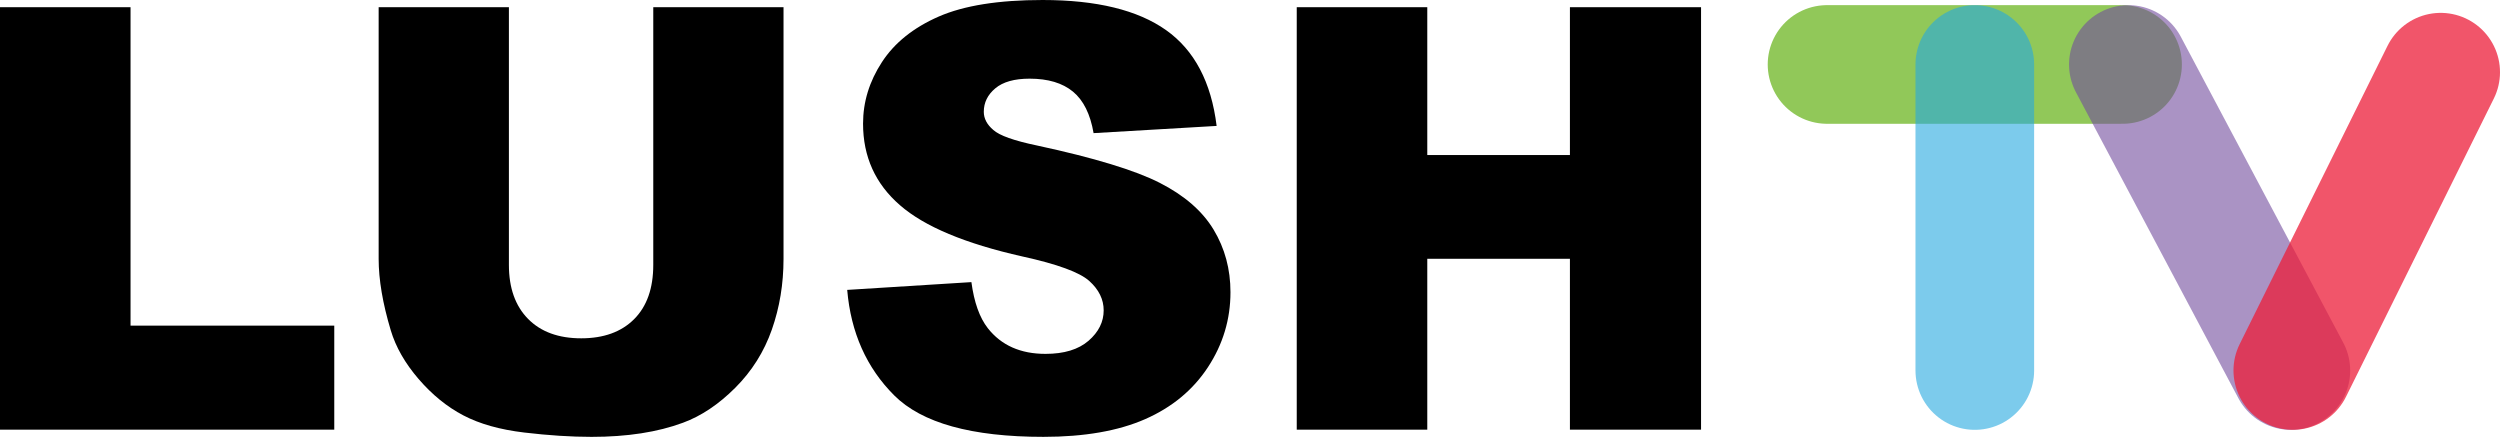 <?xml version="1.0" encoding="utf-8"?>
<!-- Generator: Adobe Illustrator 16.0.0, SVG Export Plug-In . SVG Version: 6.00 Build 0)  -->
<!DOCTYPE svg PUBLIC "-//W3C//DTD SVG 1.1//EN" "http://www.w3.org/Graphics/SVG/1.1/DTD/svg11.dtd">
<svg version="1.1" id="Layer_1" xmlns="http://www.w3.org/2000/svg" xmlns:xlink="http://www.w3.org/1999/xlink" x="0px" y="0px"
	 viewBox="8.896 5.614 421.424 73.643" enable-background="new 8.896 5.614 421.424 73.643"
	 xml:space="preserve">
<g>
	<path d="M8.896,6.829h22.005v53.677h34.343v17.535H8.896V6.829z"/>
	<path d="M119.018,6.829h21.956v42.427c0,4.207-0.656,8.181-1.967,11.918c-1.312,3.738-3.369,7.007-6.169,9.807
		c-2.802,2.799-5.741,4.766-8.817,5.896c-4.274,1.586-9.408,2.379-15.398,2.379c-3.465,0-7.246-0.243-11.342-0.729
		c-4.098-0.486-7.522-1.447-10.274-2.89c-2.753-1.439-5.27-3.487-7.554-6.14c-2.282-2.653-3.846-5.389-4.688-8.205
		c-1.359-4.53-2.04-8.543-2.04-12.037V6.829h21.956v43.438c0,3.883,1.077,6.916,3.23,9.101c2.153,2.186,5.141,3.275,8.963,3.275
		c3.788,0,6.759-1.075,8.913-3.227c2.153-2.152,3.23-5.201,3.23-9.149L119.018,6.829L119.018,6.829z"/>
	<path d="M151.709,54.482l20.936-1.312c0.453,3.398,1.376,5.99,2.77,7.771c2.266,2.883,5.505,4.324,9.715,4.324
		c3.141,0,5.562-0.737,7.263-2.21c1.699-1.475,2.549-3.184,2.549-5.125c0-1.848-0.809-3.498-2.428-4.955
		c-1.62-1.457-5.377-2.834-11.27-4.129c-9.651-2.169-16.533-5.053-20.645-8.646c-4.146-3.594-6.219-8.177-6.219-13.746
		c0-3.66,1.061-7.117,3.183-10.372c2.12-3.255,5.311-5.812,9.568-7.675c4.259-1.861,10.096-2.793,17.512-2.793
		c9.1,0,16.038,1.693,20.815,5.077c4.775,3.384,7.617,8.768,8.524,16.15l-20.741,1.215c-0.551-3.206-1.709-5.538-3.474-6.995
		c-1.766-1.457-4.201-2.186-7.31-2.186c-2.559,0-4.487,0.542-5.781,1.627c-1.296,1.085-1.943,2.404-1.943,3.959
		c0,1.134,0.535,2.154,1.604,3.06c1.036,0.94,3.497,1.814,7.383,2.624c9.618,2.072,16.508,4.169,20.669,6.29
		c4.161,2.121,7.189,4.753,9.084,7.894c1.895,3.142,2.842,6.654,2.842,10.541c0,4.566-1.263,8.775-3.789,12.631
		c-2.526,3.854-6.056,6.774-10.59,8.768c-4.534,1.99-10.249,2.986-17.147,2.986c-12.111,0-20.498-2.332-25.161-6.994
		C154.963,67.598,152.323,61.672,151.709,54.482z"/>
	<path d="M227.487,6.829h22.005v24.92h24.045V6.829h22.104v71.212h-22.104V49.236h-24.045v28.806h-22.005V6.829L227.487,6.829z"/>
</g>
<line fill="none" stroke="#91C859" stroke-width="20" stroke-linecap="round" stroke-linejoin="round" stroke-miterlimit="10" x1="316.88" y1="16.481" x2="366.693" y2="16.481"/>
<line opacity="0.6" fill="none" stroke="#26A9E0" stroke-width="20" stroke-linecap="round" stroke-linejoin="round" stroke-miterlimit="10" enable-background="new    " x1="341.789" y1="16.481" x2="341.789" y2="68.071"/>
<line opacity="0.6" fill="none" stroke="#724C9D" stroke-width="20" stroke-linecap="round" stroke-linejoin="round" stroke-miterlimit="10" enable-background="new    " x1="367.673" y1="16.481" x2="395.064" y2="68.071"/>
<line opacity="0.75" fill="none" stroke="#EC1C38" stroke-width="20" stroke-linecap="round" stroke-linejoin="round" stroke-miterlimit="10" enable-background="new    " x1="420.32" y1="17.783" x2="395.394" y2="68.068"/>
</svg>
